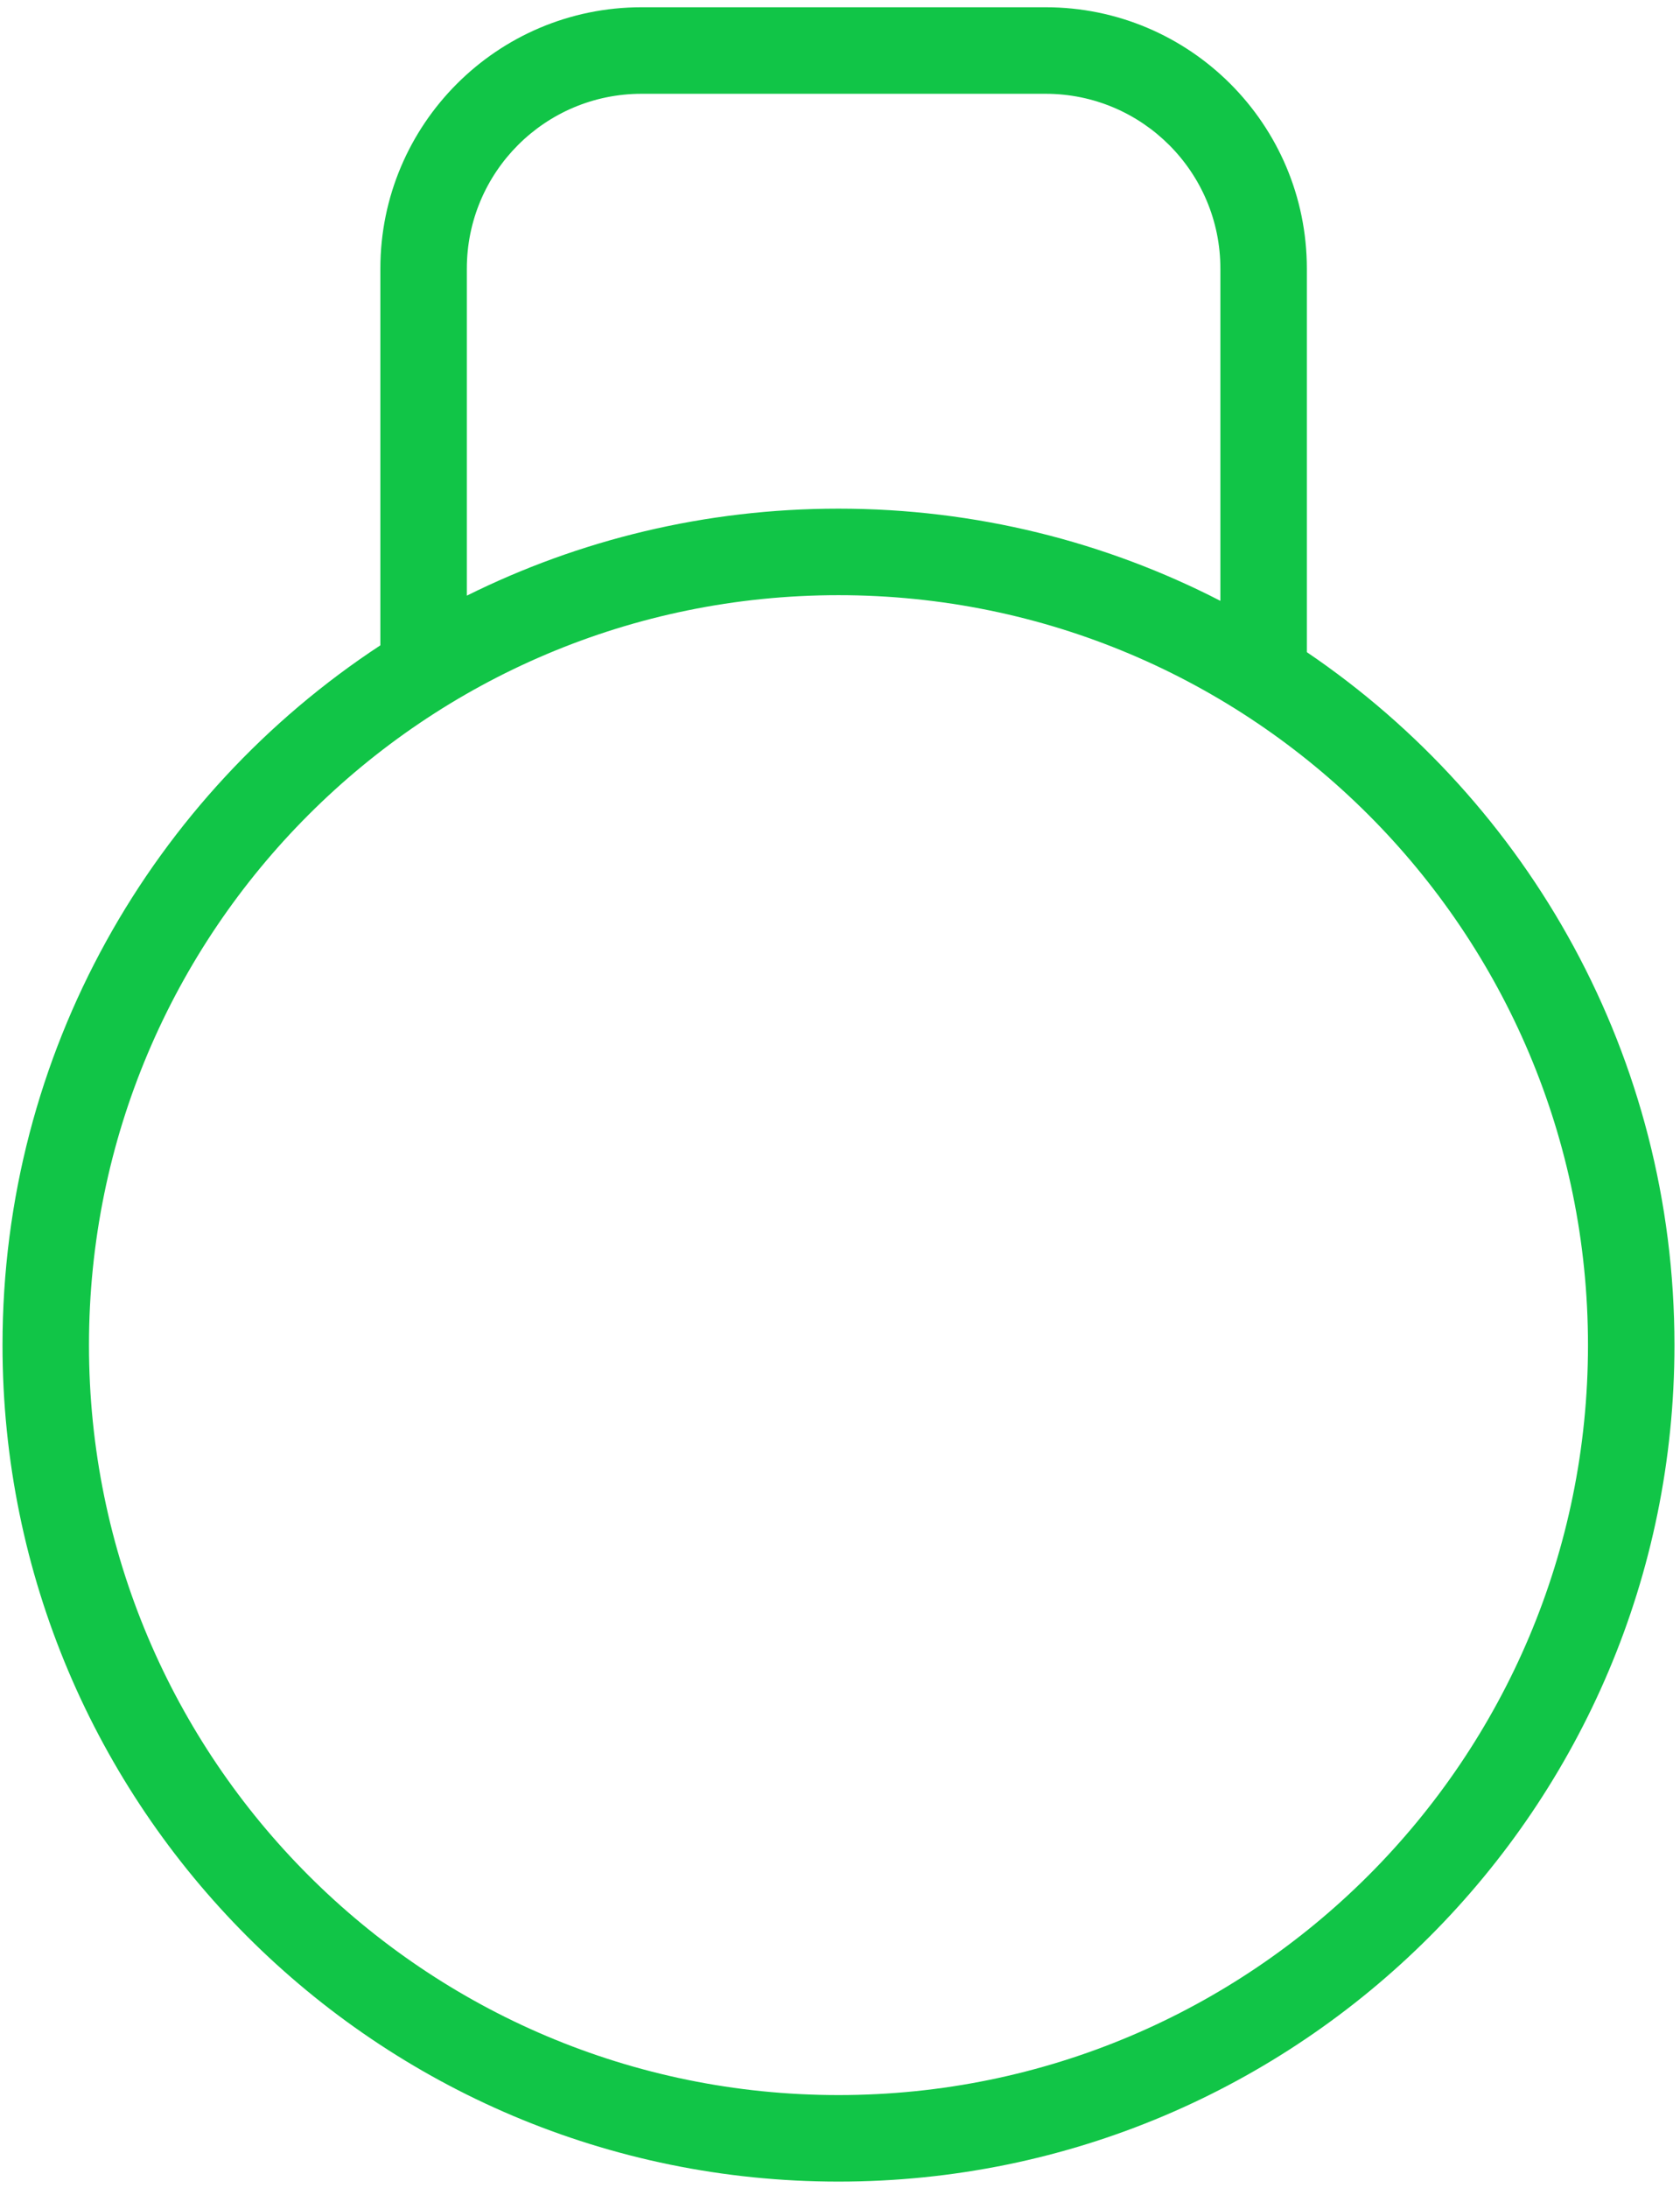<svg width="136" height="177" viewBox="0 0 136 177" fill="none" xmlns="http://www.w3.org/2000/svg">
<path fill-rule="evenodd" clip-rule="evenodd" d="M37.791 21.736C37.791 13.93 44.122 7.587 51.94 7.587H84.644C92.45 7.587 98.793 13.918 98.793 21.736V48.611C89.526 43.843 79.016 41.152 67.877 41.152C57.069 41.152 46.854 43.686 37.791 48.191V21.736ZM30.791 52.21V21.736C30.791 10.068 40.252 0.587 51.94 0.587H84.644C96.312 0.587 105.793 10.047 105.793 21.736V52.763C123.75 64.931 135.551 85.501 135.551 108.826C135.551 146.202 105.252 176.5 67.877 176.5C30.502 176.5 0.203 146.202 0.203 108.826C0.203 85.143 12.368 64.302 30.791 52.21ZM7.203 108.826C7.203 75.317 34.368 48.152 67.877 48.152C101.386 48.152 128.551 75.317 128.551 108.826C128.551 142.336 101.386 169.5 67.877 169.5C34.368 169.5 7.203 142.336 7.203 108.826Z" fill="#11C547"/>
</svg>
